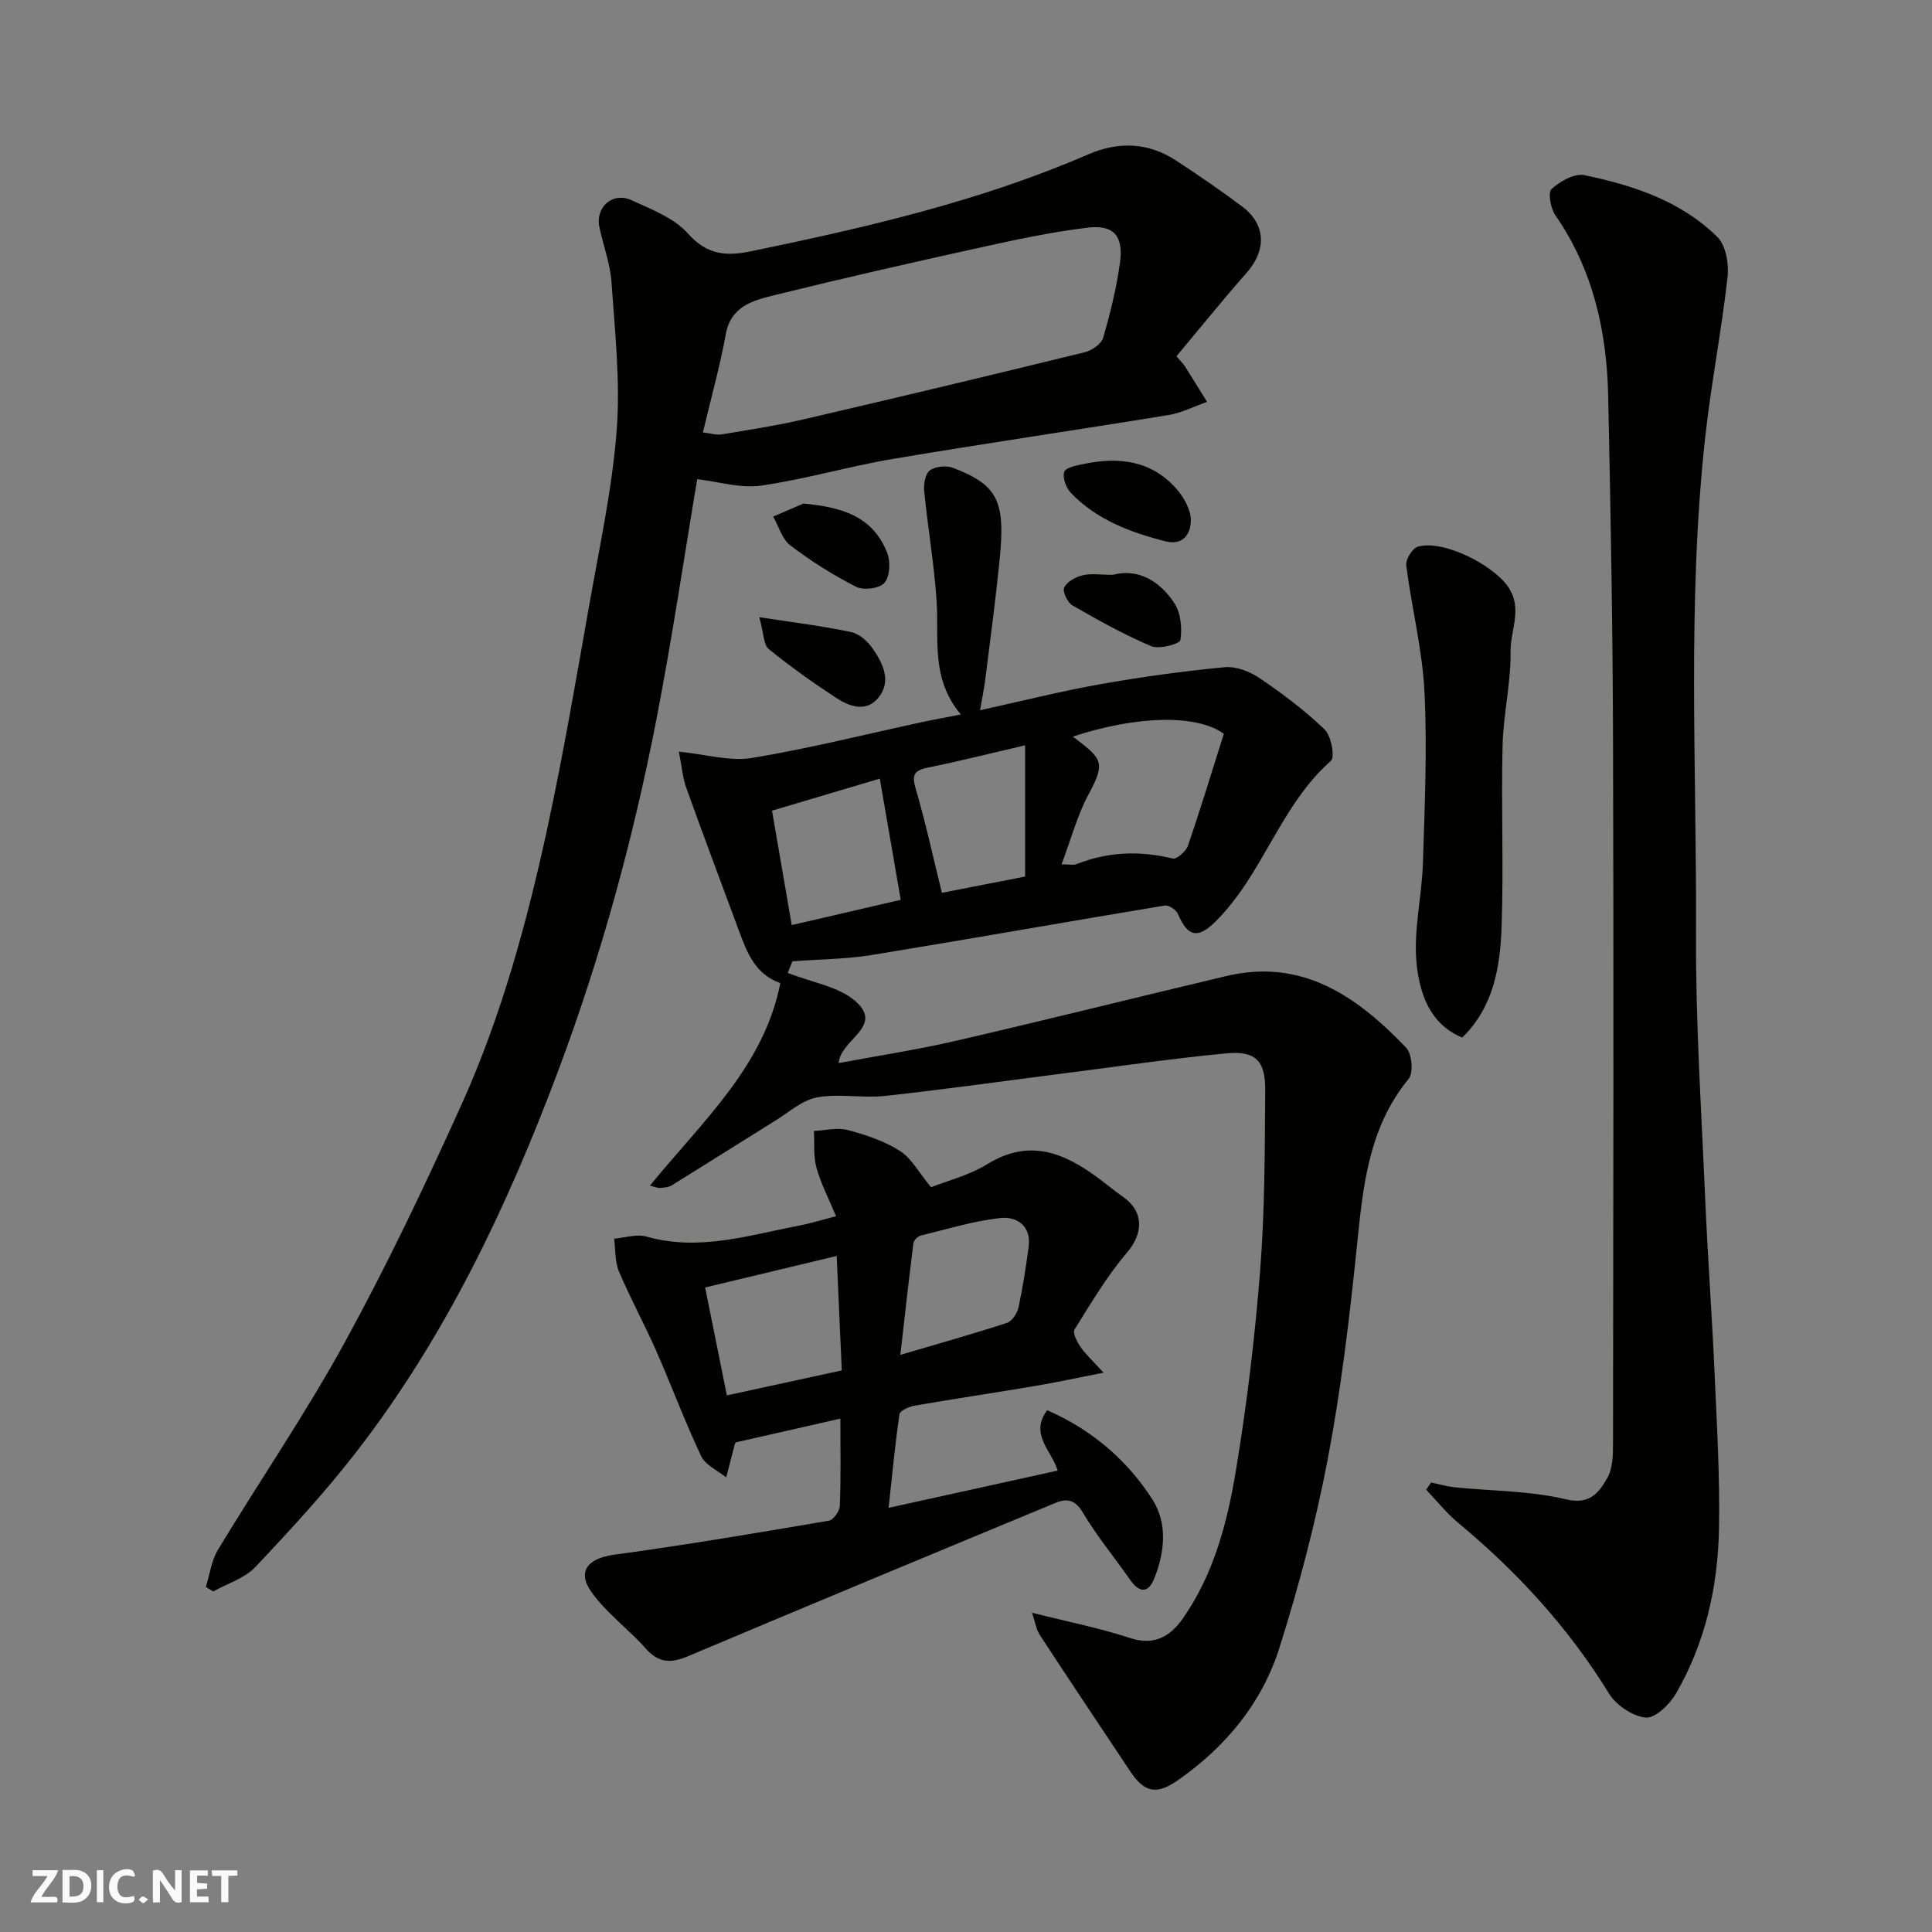 <svg enable-background="new 0 0 400 400" viewBox="0 0 400 400" xmlns="http://www.w3.org/2000/svg"><rect x="0" y="0" width="400" height="400" fill="#808080" stroke="none"/><path d="m37.59 393.81c-.92.31-1.52.05-2-.78-.7-1.2-1.52-2.34-2.47-3.78v4.59c-.55.03-.95.05-1.41.07-.03-.37-.06-.64-.06-.91 0-1.91 0-3.81 0-5.7 1.13-.41 1.77-.03 2.29.91.62 1.11 1.38 2.14 2.31 3.19v-4.2h1.35v6.61z" fill="#fafafb"/><path d="m12.94 393.88v-6.75c1.9.19 3.93-.54 5.37 1.29.8 1.01.78 2.88.03 3.97-1.37 1.97-3.4 1.51-5.4 1.49m1.45-1.22c2.04.12 2.92-.58 2.89-2.21-.03-1.51-.98-2.19-2.89-2z" fill="#fafafb"/><path d="m11.81 393.87h-5.49c.68-2.18 2.47-3.48 3.51-5.45h-3.08v-1.21h5.29c-.71 2.13-2.44 3.48-3.47 5.51.86 0 1.63.04 2.39-.01.79-.05 1.14.21.85 1.16" fill="#fafafb"/><path d="m39.33 393.86v-6.61h3.7v1.07h-2.22v1.52c.68.04 1.34.09 2.07.13v1.07c-.72.05-1.38.09-2.1.14v1.48h2.4v1.19h-3.85z" fill="#fafafb"/><path d="m27.71 388.56c-1.15-.3-2.46-.61-3.1.64-.37.73-.41 1.93-.06 2.67.63 1.35 1.99.93 3.17.68.35.94-.01 1.32-.93 1.46-1.62.25-3.05-.27-3.76-1.48-.73-1.24-.6-3.03.31-4.17.88-1.11 2.71-1.7 4-1.16.32.13.44.74.65 1.12-.1.08-.19.16-.28.24" fill="#fafafb"/><path d="m49.15 387.24v1.07c-.59.02-1.17.05-1.87.08v5.44h-1.48v-5.44h-1.85c-.05-.4-.08-.73-.13-1.15z" fill="#fafafb"/><path d="m20.06 387.21h1.33v6.62h-1.33z" fill="#fafafb"/><path d="m30.68 393.25c-.49.38-.8.79-1.05.76-.32-.05-.6-.45-.9-.7.26-.24.51-.64.8-.67.29-.04.62.3 1.15.61" fill="#fafafb"/><g fill="#010100"><path d="m134.56 245.48c10.83-13.32 23.6-24.65 27-41.94-5.15-1.82-6.87-6.23-8.52-10.7-3.67-9.91-7.39-19.79-10.96-29.74-.74-2.06-.9-4.33-1.53-7.48 5.64.56 10.56 2.06 15.11 1.31 11.87-1.96 23.58-4.91 35.36-7.45 2.3-.5 4.63-.91 7.92-1.55-6.26-7.43-4.52-15.55-5.02-23.38-.49-7.66-1.83-15.27-2.58-22.92-.14-1.43.25-3.59 1.2-4.26 1.18-.83 3.43-1.03 4.83-.49 9.15 3.53 10.81 6.79 9.61 18.84-.83 8.31-1.94 16.6-2.98 24.89-.25 2.02-.68 4.01-1.1 6.44 8.78-1.93 16.81-3.96 24.94-5.4 8.52-1.51 17.12-2.69 25.73-3.51 2.33-.22 5.18.88 7.2 2.25 4.73 3.21 9.36 6.67 13.46 10.62 1.38 1.32 2.2 5.74 1.31 6.52-10.58 9.35-14.11 23.7-24.03 33.41-3.59 3.52-5.68 2.92-7.64-1.74-.35-.84-1.9-1.86-2.71-1.72-20.28 3.36-40.51 6.95-60.79 10.26-5.07.83-10.28.84-16.31 1.29-.15.36-.73 1.8-.97 2.39 5.07 2.02 10.59 2.81 14.06 5.9 5.91 5.27-3.15 7.86-3.51 12.78 8.11-1.52 16.25-2.76 24.25-4.61 18.7-4.32 37.33-8.98 56.01-13.41 15.81-3.75 27.13 4.3 37.22 14.82 1.21 1.26 1.56 5.21.53 6.46-8.43 10.26-9.47 22.52-10.75 34.96-1.51 14.64-3.25 29.31-6 43.75-2.52 13.21-5.97 26.32-10.03 39.15-3.6 11.37-11.09 20.42-20.91 27.3-4.56 3.2-7.04 2.61-10.01-1.86-6.24-9.37-12.5-18.72-18.66-28.14-.74-1.13-.94-2.61-1.62-4.62 7.29 1.84 13.95 3.15 20.35 5.25 5.09 1.67 8.4-.51 10.91-4.11 6.39-9.16 9.17-19.84 10.95-30.58 2.27-13.72 3.94-27.58 5.02-41.44.97-12.38.96-24.86 1.05-37.29.05-6.15-2.01-8.22-8.1-7.64-11.56 1.1-23.07 2.81-34.59 4.27-12.01 1.53-24.01 3.24-36.05 4.54-4.64.5-9.49-.53-14.03.3-3.08.56-5.84 3.07-8.68 4.83-7.17 4.45-14.29 8.97-21.47 13.41-.65.4-1.56.43-2.36.5-.47.05-.95-.18-2.11-.46zm87.57-92.98c5.83 4.49 6.97 5.1 3.34 11.77-2.41 4.43-3.71 9.46-5.68 14.67 1.5 0 2.4.24 3.1-.04 6.53-2.57 13.12-2.81 19.92-1.15.82.2 2.73-1.48 3.13-2.63 2.66-7.76 5.05-15.62 7.44-23.19-5.66-4.13-18.15-3.74-31.25.57zm-39.98 8.71c-7.21 2.14-14.62 4.34-22.31 6.63 1.38 7.99 2.75 15.97 4.08 23.69 7.94-1.84 15.36-3.56 22.57-5.23-1.39-8.06-2.83-16.37-4.34-25.09zm30.09 20.27c0-9.02 0-18.08 0-27.17-7.22 1.68-13.68 3.3-20.2 4.63-2.91.59-3.26 1.62-2.43 4.44 2.05 6.99 3.59 14.13 5.4 21.47 5.22-1.01 10.91-2.13 17.23-3.37z"/><path d="m243.57 73.76c1.11 1.3 1.48 1.65 1.74 2.06 1.55 2.45 3.07 4.92 4.6 7.38-2.66.93-5.25 2.28-8 2.73-19.02 3.11-38.09 5.88-57.09 9.09-9.14 1.54-18.1 4.21-27.26 5.52-4.22.61-8.73-.81-13.21-1.33-2.68 15.92-5.17 32.86-8.43 49.65-4.81 24.8-11.48 49.16-20.34 72.81-10.51 28.03-23.3 55.01-41.74 78.85-6.48 8.38-13.7 16.21-20.98 23.92-2.21 2.34-5.77 3.4-8.71 5.05-.51-.31-1.02-.63-1.53-.94.81-2.58 1.15-5.44 2.5-7.68 8.69-14.38 18.22-28.28 26.28-42.99 8.76-16 16.63-32.52 24.14-49.16 8.32-18.44 13.62-37.97 17.88-57.7 3.26-15.14 5.86-30.42 8.56-45.67 2.13-12.06 4.76-24.1 5.7-36.27.78-10.15-.38-20.47-1.08-30.69-.26-3.84-1.73-7.6-2.51-11.42-.84-4.12 2.78-7.3 6.66-5.52 4.13 1.89 8.83 3.68 11.7 6.92 3.96 4.46 7.99 4.7 13.06 3.65 23.78-4.92 47.4-10.35 69.8-20.06 6.24-2.71 12.4-2.5 18.17 1.27 4.65 3.04 9.23 6.18 13.68 9.51 4.93 3.69 5.09 9 1.01 13.66-5.04 5.71-9.82 11.65-14.6 17.36zm-98.04 15.77c1.68.2 2.82.58 3.87.41 5.63-.94 11.28-1.8 16.84-3.09 19.49-4.52 38.94-9.17 58.37-13.93 1.46-.36 3.42-1.72 3.79-3 1.49-5.15 2.8-10.4 3.5-15.71.7-5.36-1.33-7.71-6.66-7.08-7.74.92-15.41 2.6-23.03 4.28-13.98 3.08-27.94 6.26-41.83 9.69-4.4 1.09-9.05 2.23-10.12 8.13-1.19 6.56-3 12.99-4.73 20.3z"/><path d="m296.3 306.94c1.64.34 3.27.82 4.93.99 7.67.79 15.53.71 22.95 2.48 5.05 1.21 6.84-1.42 8.57-4.36 1.15-1.96 1.2-4.75 1.21-7.16.06-48.66.15-97.33 0-145.99-.07-23.6-.5-47.2-1-70.8-.28-13.41-3.08-26.18-10.92-37.5-.99-1.43-1.6-4.73-.81-5.46 1.74-1.6 4.73-3.3 6.78-2.88 10.12 2.1 19.99 5.34 27.54 12.79 1.78 1.75 2.43 5.61 2.12 8.34-1.24 11.03-3.38 21.97-4.61 33-3.8 34.29-1.75 68.73-1.92 103.1-.09 18.2 1.12 36.41 1.9 54.61.51 12.04 1.41 24.07 1.94 36.11.48 10.76 1.12 21.54.92 32.3-.23 12.03-2.84 23.7-8.97 34.22-1.29 2.22-4.3 5.08-6.23 4.88-2.72-.29-6.1-2.58-7.59-5-8.39-13.65-19.01-25.19-31.27-35.38-2.41-2-4.39-4.52-6.57-6.81.33-.48.68-.98 1.03-1.48z"/><path d="m218.98 304.47c-1.16-4.03-5.91-7.47-2.18-12.5 9.09 3.97 16.48 10.19 21.78 18.45 3.19 4.98 2.57 10.91.41 16.36-1.21 3.06-3.06 3.1-4.99.33-3.27-4.68-6.94-9.12-9.85-14.01-1.58-2.66-3.32-2.89-5.55-1.97-25.41 10.53-50.81 21.08-76.15 31.77-3.49 1.47-6.06 1.46-8.74-1.57-3.57-4.03-8.09-7.31-11.2-11.63-3.15-4.38-.76-7.07 4.64-7.81 14.87-2.03 29.67-4.53 44.47-7.05.94-.16 2.22-2 2.26-3.1.23-5.79.11-11.6.11-18.03-7.46 1.7-14.38 3.27-21.61 4.91.05-.08-.2.17-.27.46-.6 2.26-1.18 4.53-1.76 6.8-1.77-1.44-4.3-2.53-5.18-4.4-3.39-7.15-6.14-14.6-9.33-21.85-2.44-5.53-5.35-10.85-7.7-16.41-.86-2.03-.69-4.5-.99-6.77 2.24-.18 4.66-1.01 6.69-.43 10.88 3.1 21.2-.29 31.65-2.28 2.37-.45 4.68-1.18 7.6-1.94-1.48-3.58-3.13-6.73-4.06-10.07-.66-2.39-.37-5.05-.51-7.58 2.34-.1 4.83-.76 6.99-.19 3.73.99 7.56 2.27 10.79 4.31 2.39 1.51 3.89 4.42 6.46 7.53 3.18-1.27 7.82-2.42 11.7-4.8 8.66-5.32 15.85-2.35 22.94 2.92 1.71 1.27 3.35 2.64 5.09 3.86 4.41 3.09 4.24 7.59.82 11.59-4.15 4.85-7.44 10.45-10.84 15.9-.43.7.53 2.56 1.25 3.61 1.03 1.5 2.42 2.75 4.76 5.32-5.63 1.1-9.82 2.02-14.05 2.73-8.37 1.41-16.76 2.66-25.13 4.11-1.14.2-2.97 1.03-3.08 1.77-.91 6.25-1.5 12.55-2.24 19.37 12-2.63 23.38-5.15 35-7.71zm-72.99-37.91c1.54 7.65 3.01 14.95 4.5 22.34 7.79-1.7 15.52-3.38 23.79-5.17-.36-8.02-.7-15.8-1.05-23.7-9.57 2.29-18.22 4.36-27.24 6.53zm40.42 13.95c8.17-2.41 15.18-4.37 22.09-6.63 1.06-.35 2.11-2 2.38-3.22.89-4.13 1.52-8.32 2.09-12.51.58-4.35-2.45-6.33-5.82-5.97-5.59.6-11.07 2.3-16.57 3.65-.6.15-1.4.99-1.47 1.59-.94 7.41-1.76 14.83-2.7 23.09z"/><path d="m302.74 214.82c-6.82-2.83-8.78-9.24-9.42-15.04-.76-6.9 1.06-14.04 1.28-21.1.37-11.82.9-23.68.32-35.48-.44-8.74-2.66-17.38-3.77-26.11-.16-1.23 1.26-3.57 2.4-3.9 5.19-1.54 15.6 3.74 18.72 8.35 3.04 4.49.42 8.92.48 13.3.09 6.51-1.5 13.03-1.66 19.57-.3 12.47.24 24.97-.2 37.43-.29 8.31-1.62 16.6-8.15 22.98z"/><path d="m241.33 112.09c-7.21-1.86-14.22-4.42-19.6-10.02-1-1.04-1.8-3.2-1.38-4.38.33-.93 2.63-1.34 4.13-1.65 7.26-1.52 14.02-.65 19.15 5.24 1.51 1.73 2.9 4.24 2.92 6.4.01 2.5-1.29 5.34-5.22 4.41z"/><path d="m157.2 127.78c7.28 1.13 13.24 1.84 19.08 3.1 1.72.37 3.49 2.04 4.54 3.59 2.04 3 3.75 6.62 1.09 9.92-2.6 3.23-6.11 1.86-8.93.01-4.76-3.13-9.42-6.44-13.83-10.03-1.06-.86-.99-3.12-1.95-6.59z"/><path d="m166.33 104.26c7.78.71 14.38 2.53 17.37 10.24.7 1.8.54 4.85-.58 6.17-1 1.17-4.33 1.6-5.85.83-4.77-2.42-9.35-5.32-13.62-8.56-1.72-1.3-2.41-3.95-3.57-5.99 2.08-.9 4.16-1.79 6.25-2.69z"/><path d="m230.4 119.01c5.13-1.37 9.67 1.18 12.75 5.89 1.33 2.03 1.62 5.17 1.24 7.63-.12.77-4.37 1.95-6.02 1.26-5.64-2.38-11.02-5.39-16.34-8.45-1.02-.59-2.09-2.88-1.7-3.7.56-1.2 2.34-2.17 3.78-2.52 1.71-.44 3.62-.11 6.29-.11z"/></g></svg>